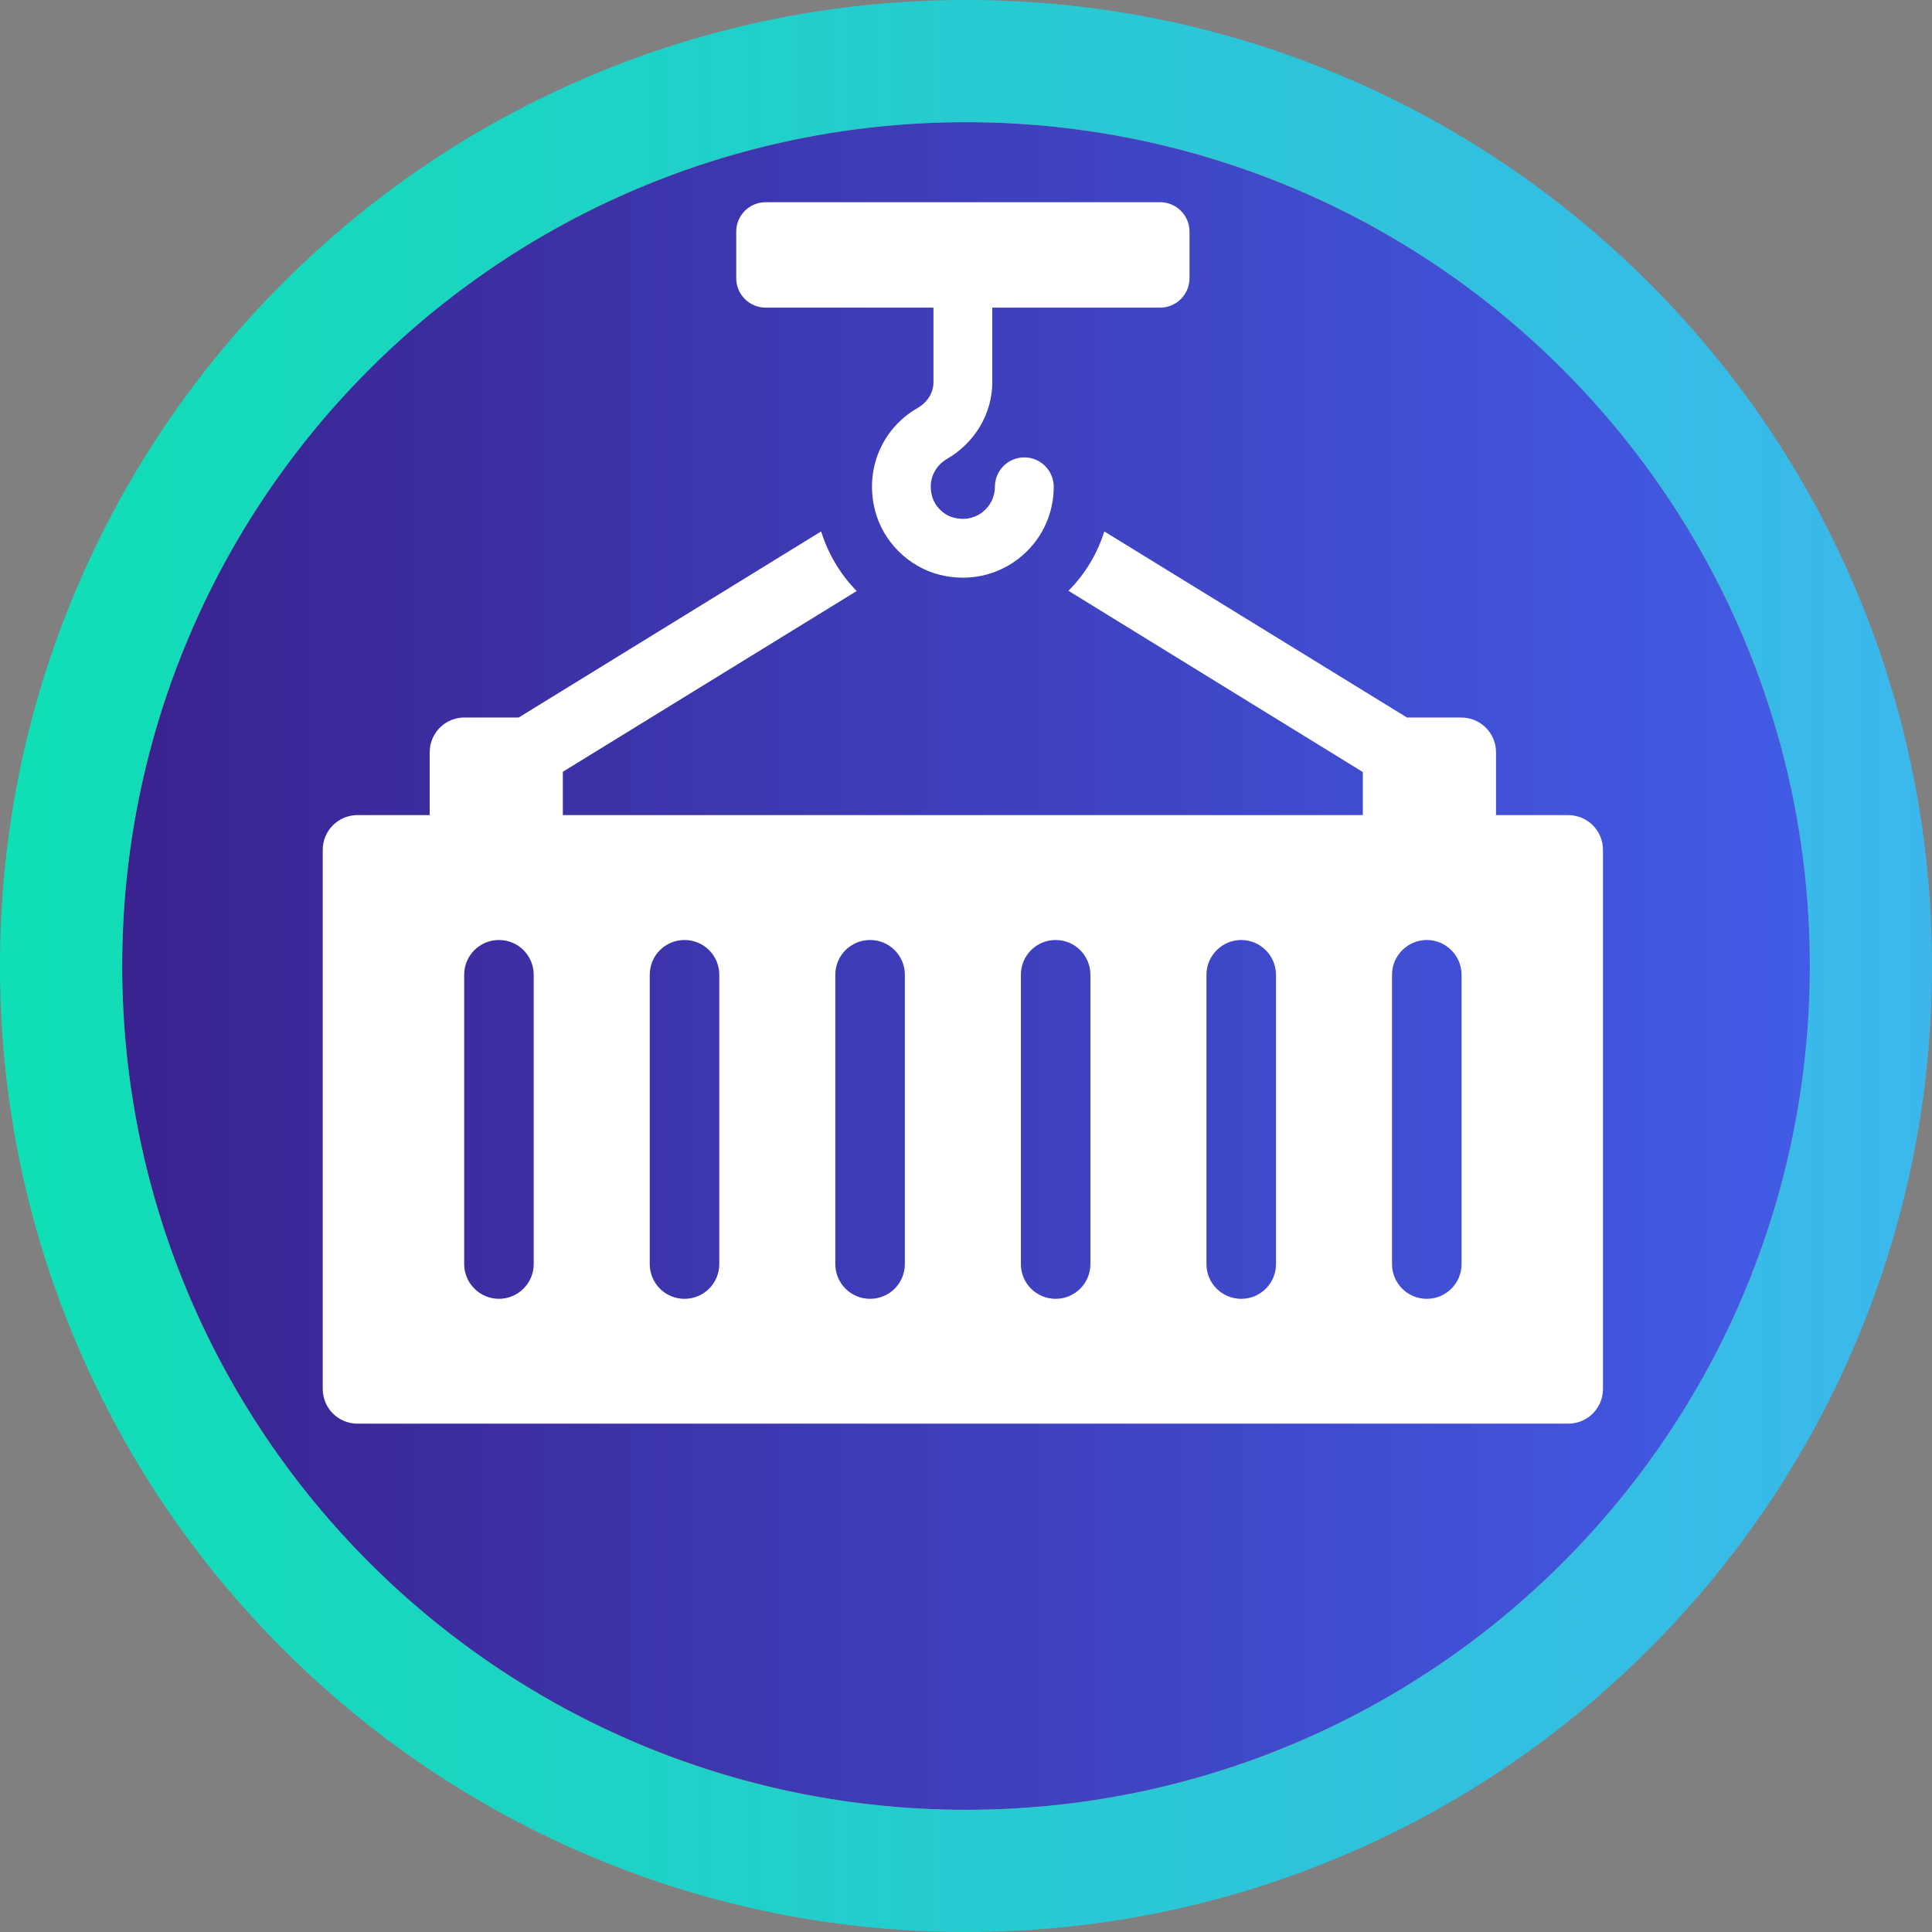 <?xml version="1.0" encoding="UTF-8"?><svg id="Layer_1" xmlns="http://www.w3.org/2000/svg" xmlns:xlink="http://www.w3.org/1999/xlink" viewBox="0 0 957.52 957.52"><rect x="0" y="0" width="957.52" height="957.52" fill="#808080" stroke="none"/><defs><style>.cls-1{fill:url(#linear-gradient-2);}.cls-2{fill:#fff;}.cls-3{fill:url(#linear-gradient);}</style><linearGradient id="linear-gradient" x1="60.54" y1="478.76" x2="896.98" y2="478.76" gradientTransform="matrix(1, 0, 0, 1, 0, 0)" gradientUnits="userSpaceOnUse"><stop offset="0" stop-color="#3a228f"/><stop offset="1" stop-color="#425ce7"/></linearGradient><linearGradient id="linear-gradient-2" x1="0" y1="478.76" x2="957.52" y2="478.76" gradientTransform="matrix(1, 0, 0, 1, 0, 0)" gradientUnits="userSpaceOnUse"><stop offset="0" stop-color="#0fdfb4"/><stop offset="1" stop-color="#3cb7ed"/></linearGradient></defs><g><circle class="cls-3" cx="478.76" cy="478.76" r="418.22"/><path class="cls-1" d="M478.76,60.54c230.98,0,418.22,187.24,418.22,418.22s-187.24,418.22-418.22,418.22S60.54,709.74,60.54,478.76,247.78,60.54,478.76,60.54m0-60.54c-64.61,0-127.31,12.67-186.37,37.65-57.02,24.12-108.21,58.63-152.16,102.58-43.95,43.95-78.46,95.14-102.58,152.16C12.67,351.45,0,414.15,0,478.76s12.67,127.31,37.65,186.37c24.12,57.02,58.63,108.21,102.58,152.16,43.95,43.95,95.14,78.46,152.16,102.58,59.06,24.98,121.77,37.65,186.37,37.65s127.31-12.67,186.37-37.65c57.02-24.12,108.21-58.63,152.16-102.58,43.95-43.95,78.46-95.14,102.58-152.16,24.98-59.06,37.65-121.77,37.65-186.37s-12.67-127.31-37.65-186.37c-24.12-57.02-58.63-108.21-102.58-152.16-43.95-43.95-95.14-78.46-152.16-102.58C606.07,12.67,543.37,0,478.76,0h0Z"/></g><g><path class="cls-2" d="M777.22,403.98h-35.78v-31.14c0-9.54-7.69-17.23-17.23-17.23h-26.9l-150.01-92.23c-3.45,11-9.41,21.07-17.76,29.42l145.9,89.84v21.33H278.95v-21.47l145.64-89.58c-8.08-8.22-14.18-18.42-17.62-29.55l-149.88,92.23h-26.9c-9.54,0-17.23,7.69-17.23,17.23v31.14h-35.78c-9.54,0-17.23,7.69-17.23,17.23v267.15c0,9.54,7.69,17.23,17.23,17.23H777.22c9.54,0,17.23-7.69,17.23-17.23V421.21c0-9.54-7.69-17.23-17.23-17.23Zm-512.71,222.5c0,9.54-7.82,17.23-17.23,17.23s-17.23-7.69-17.23-17.23v-143.38c0-9.54,7.69-17.23,17.23-17.23s17.23,7.69,17.23,17.23v143.38Zm91.97,0c0,9.54-7.69,17.23-17.23,17.23s-17.23-7.69-17.23-17.23v-143.38c0-9.54,7.69-17.23,17.23-17.23s17.23,7.69,17.23,17.23v143.38Zm91.97,0c0,9.54-7.69,17.23-17.23,17.23s-17.23-7.69-17.23-17.23v-143.38c0-9.54,7.69-17.23,17.23-17.23s17.23,7.69,17.23,17.23v143.38Zm91.97,0c0,9.54-7.69,17.23-17.23,17.23s-17.23-7.69-17.23-17.23v-143.38c0-9.54,7.69-17.23,17.23-17.23s17.23,7.69,17.23,17.23v143.38Zm91.97,0c0,9.54-7.69,17.23-17.23,17.23s-17.23-7.69-17.23-17.23v-143.38c0-9.54,7.82-17.23,17.23-17.23s17.23,7.69,17.23,17.23v143.38Zm91.97,0c0,9.54-7.69,17.23-17.23,17.23s-17.23-7.69-17.23-17.23v-143.38c0-9.54,7.82-17.23,17.23-17.23s17.23,7.69,17.23,17.23v143.38Z"/><path class="cls-2" d="M379.46,152.47h83.17v37.02c0,5.12-2.94,9.87-7.88,12.72-17.8,10.26-26.27,30.68-21.07,50.81,3.95,15.34,16.42,27.81,31.76,31.78,3.91,1.01,7.86,1.5,11.76,1.5,9.93,0,19.58-3.22,27.56-9.41,11.11-8.61,17.48-21.59,17.48-35.63,0-8.05-6.53-14.57-14.58-14.57s-14.58,6.52-14.58,14.57c0,4.96-2.25,9.54-6.17,12.58-2.31,1.79-7.23,4.53-14.18,2.72-5.16-1.32-9.51-5.68-10.84-10.83-2.32-8.99,2.54-15.45,7.4-18.26,13.87-7.98,22.49-22.53,22.49-37.98v-37.02h83.17c8.05,0,14.58-6.52,14.58-14.57v-23.11c0-8.05-6.53-14.57-14.58-14.57h-195.49c-8.05,0-14.58,6.52-14.58,14.57v23.11c0,8.05,6.53,14.57,14.58,14.57Z"/></g></svg>